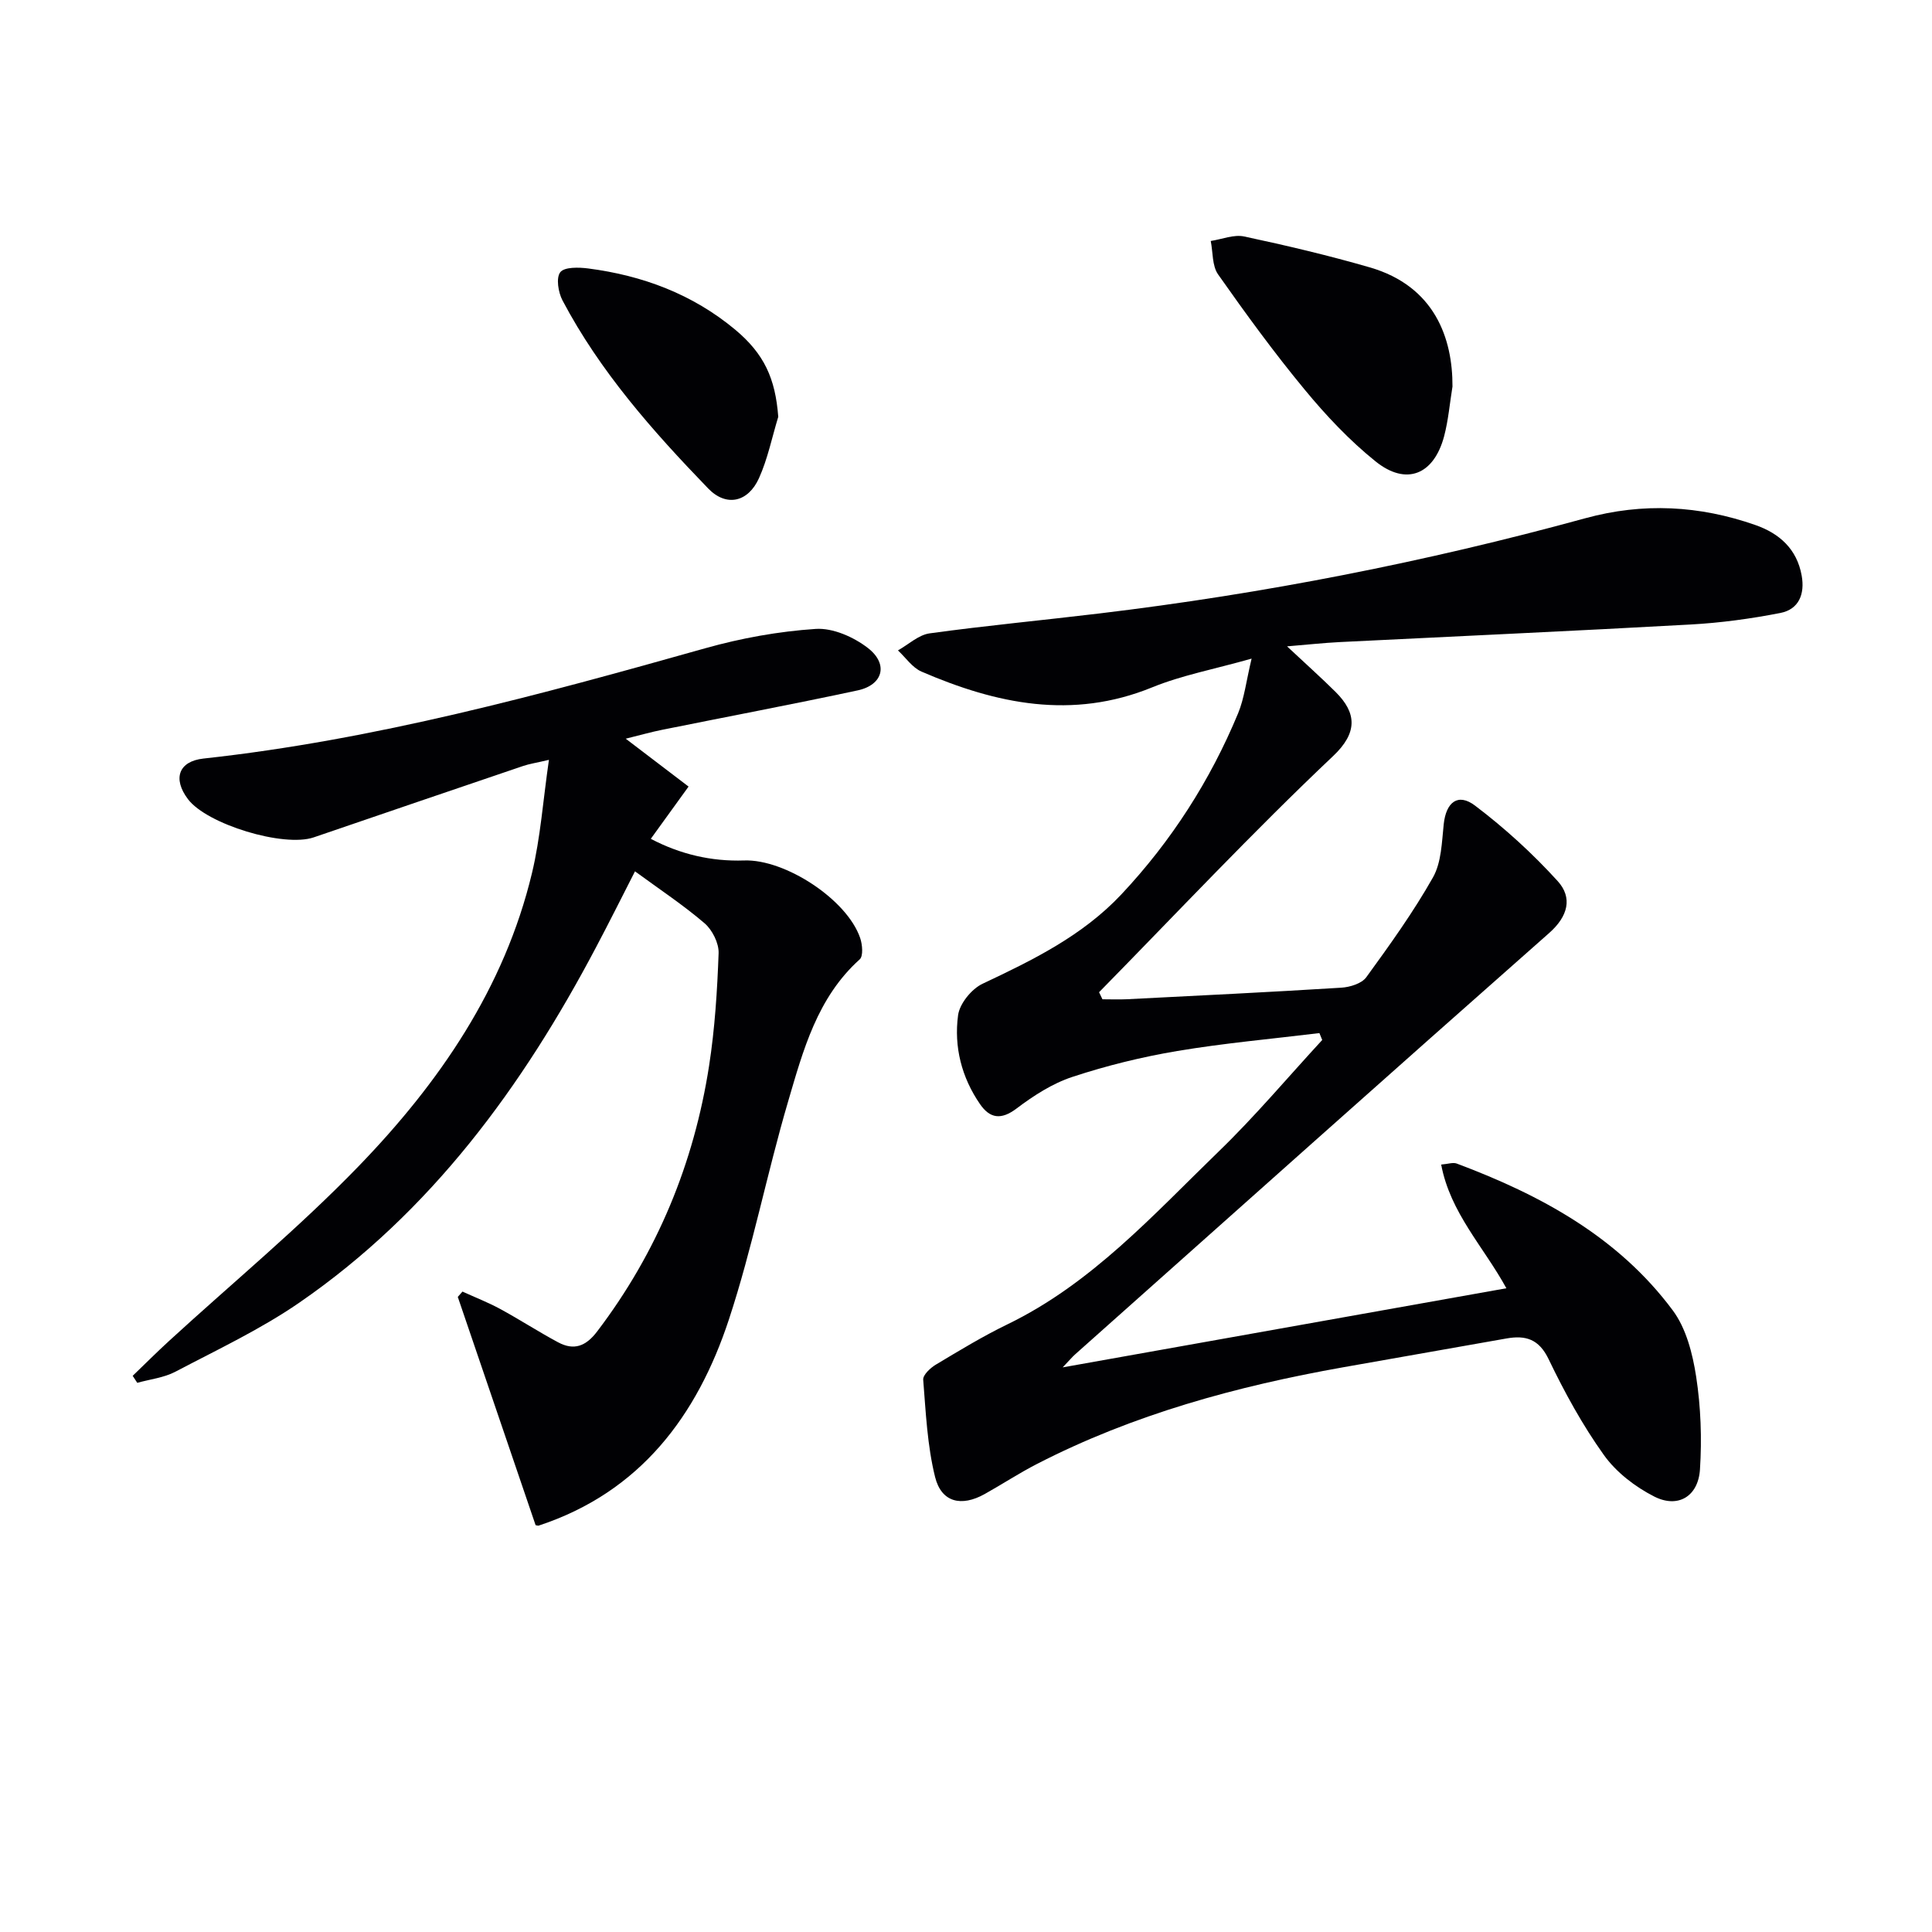 <svg enable-background="new 0 0 400 400" viewBox="0 0 400 400" xmlns="http://www.w3.org/2000/svg"><g fill="#010104"><path d="m273.17 213.89c-9.81 1.2-19.68 2.07-29.43 3.71-7.34 1.23-14.64 3.03-21.71 5.36-4.14 1.36-8.05 3.89-11.57 6.55-3.2 2.42-5.51 2.05-7.55-.9-3.82-5.53-5.43-11.89-4.55-18.42.32-2.4 2.79-5.43 5.06-6.51 10.43-4.92 20.7-9.94 28.75-18.51 10.34-11.02 18.39-23.56 24.17-37.5 1.28-3.1 1.66-6.58 2.79-11.31-7.76 2.2-14.44 3.44-20.59 5.95-16.57 6.76-32.26 3.43-47.75-3.26-1.9-.82-3.27-2.9-4.88-4.39 2.18-1.22 4.25-3.21 6.56-3.53 11.68-1.61 23.43-2.71 35.14-4.12 34.02-4.08 67.56-10.65 100.6-19.71 11.96-3.28 23.65-2.65 35.22 1.4 4.98 1.74 8.61 4.97 9.59 10.48.68 3.8-.57 6.98-4.42 7.73-6.14 1.2-12.39 2.05-18.63 2.39-24.22 1.35-48.46 2.43-72.69 3.64-3.29.17-6.57.53-10.81.88 3.86 3.62 7.05 6.46 10.07 9.46 4.35 4.33 4.59 8.41-.53 13.25-16.67 15.76-32.38 32.52-48.46 48.9.23.49.47.97.7 1.46 1.7 0 3.41.07 5.1-.01 14.78-.75 29.57-1.47 44.35-2.39 1.8-.11 4.23-.86 5.18-2.17 4.87-6.7 9.73-13.46 13.8-20.66 1.76-3.12 1.83-7.3 2.23-11.05.49-4.51 2.93-6.51 6.49-3.81 6.14 4.65 11.92 9.92 17.1 15.62 3.11 3.43 2.17 7.28-1.76 10.75-32.82 28.97-65.47 58.14-98.16 87.25-.59.52-1.09 1.14-2.56 2.68 31.32-5.59 61.41-10.95 91.86-16.38-4.72-8.62-11.61-15.59-13.5-25.61 1.4-.11 2.44-.5 3.22-.21 17.37 6.51 33.42 15.19 44.73 30.4 2.78 3.74 4.11 8.97 4.84 13.71.97 6.31 1.2 12.85.79 19.22-.36 5.59-4.55 8.1-9.45 5.62-3.95-2-7.89-5.03-10.44-8.6-4.43-6.19-8.14-12.97-11.44-19.84-2.01-4.19-4.77-4.99-8.7-4.3-11.28 1.98-22.56 3.97-33.84 5.97-22.01 3.91-43.43 9.74-63.42 20.03-3.69 1.9-7.18 4.19-10.81 6.22-4.82 2.69-8.95 1.73-10.26-3.53-1.62-6.52-1.92-13.39-2.46-20.14-.08-.99 1.48-2.45 2.62-3.13 4.85-2.9 9.7-5.86 14.78-8.32 17.49-8.47 30.25-22.71 43.84-35.87 7.51-7.27 14.27-15.32 21.37-23.02-.18-.45-.38-.94-.58-1.43z"/><path d="m129.55 152.94c4.8 3.65 8.71 6.63 13.01 9.91-2.79 3.86-5.19 7.18-7.82 10.82 6.08 3.19 12.52 4.71 19.34 4.48 8.46-.29 21.26 8.05 24 16.03.47 1.36.68 3.75-.08 4.44-8.8 7.91-11.71 18.81-14.83 29.43-4.4 14.96-7.39 30.35-12.26 45.14-6.57 19.93-18.36 35.74-39.38 42.67-.14.05-.32-.04-.64-.09-5.36-15.71-10.73-31.49-16.11-47.26.32-.37.65-.73.97-1.1 2.59 1.18 5.26 2.22 7.76 3.57 4.07 2.21 7.96 4.74 12.04 6.93 3.27 1.75 5.74.84 8.08-2.24 12.45-16.38 20.04-34.8 23.18-55.02 1.19-7.69 1.69-15.52 1.97-23.31.07-2.06-1.3-4.81-2.91-6.19-4.4-3.77-9.27-6.99-14.4-10.75-2.82 5.52-5.38 10.65-8.06 15.71-15.24 28.9-34.19 54.81-61.44 73.59-8.03 5.53-16.99 9.74-25.66 14.3-2.38 1.25-5.25 1.56-7.89 2.3-.32-.48-.63-.97-.95-1.45 2.51-2.41 4.97-4.88 7.54-7.23 13.12-12.03 26.9-23.41 39.25-36.18 16.67-17.24 30.17-36.84 35.88-60.68 1.76-7.34 2.28-14.97 3.51-23.44-2.68.63-4.07.83-5.38 1.28-14.45 4.9-28.88 9.83-43.32 14.77-6.21 2.12-22.11-2.7-26.04-7.92-3.21-4.26-1.91-7.84 3.22-8.4 35.46-3.87 69.7-13.21 103.9-22.84 7.42-2.09 15.17-3.49 22.85-4 3.55-.24 7.88 1.68 10.82 3.96 4.31 3.35 3.11 7.65-2.14 8.77-13.44 2.88-26.95 5.43-40.43 8.15-2.26.45-4.46 1.08-7.58 1.85z"/><path d="m300.72 80.03c-.56 3.43-.85 6.94-1.73 10.29-2.12 7.97-7.83 10.32-14.19 5.21-5.4-4.34-10.26-9.5-14.68-14.86-6.34-7.66-12.21-15.73-17.93-23.86-1.25-1.78-1.05-4.59-1.52-6.92 2.32-.35 4.78-1.39 6.92-.93 8.73 1.86 17.45 3.92 26.02 6.4 13.44 3.9 17.16 14.71 17.11 24.67z"/><path d="m161.13 86.3c-1.3 4.25-2.18 8.69-3.99 12.7-2.25 4.98-6.76 6.02-10.52 2.13-11.46-11.86-22.39-24.21-30.16-38.93-.88-1.67-1.37-4.67-.46-5.84.86-1.11 3.83-1.03 5.78-.78 11.26 1.46 21.59 5.31 30.42 12.66 6.02 5.03 8.33 10.11 8.93 18.06z"/></g></svg>